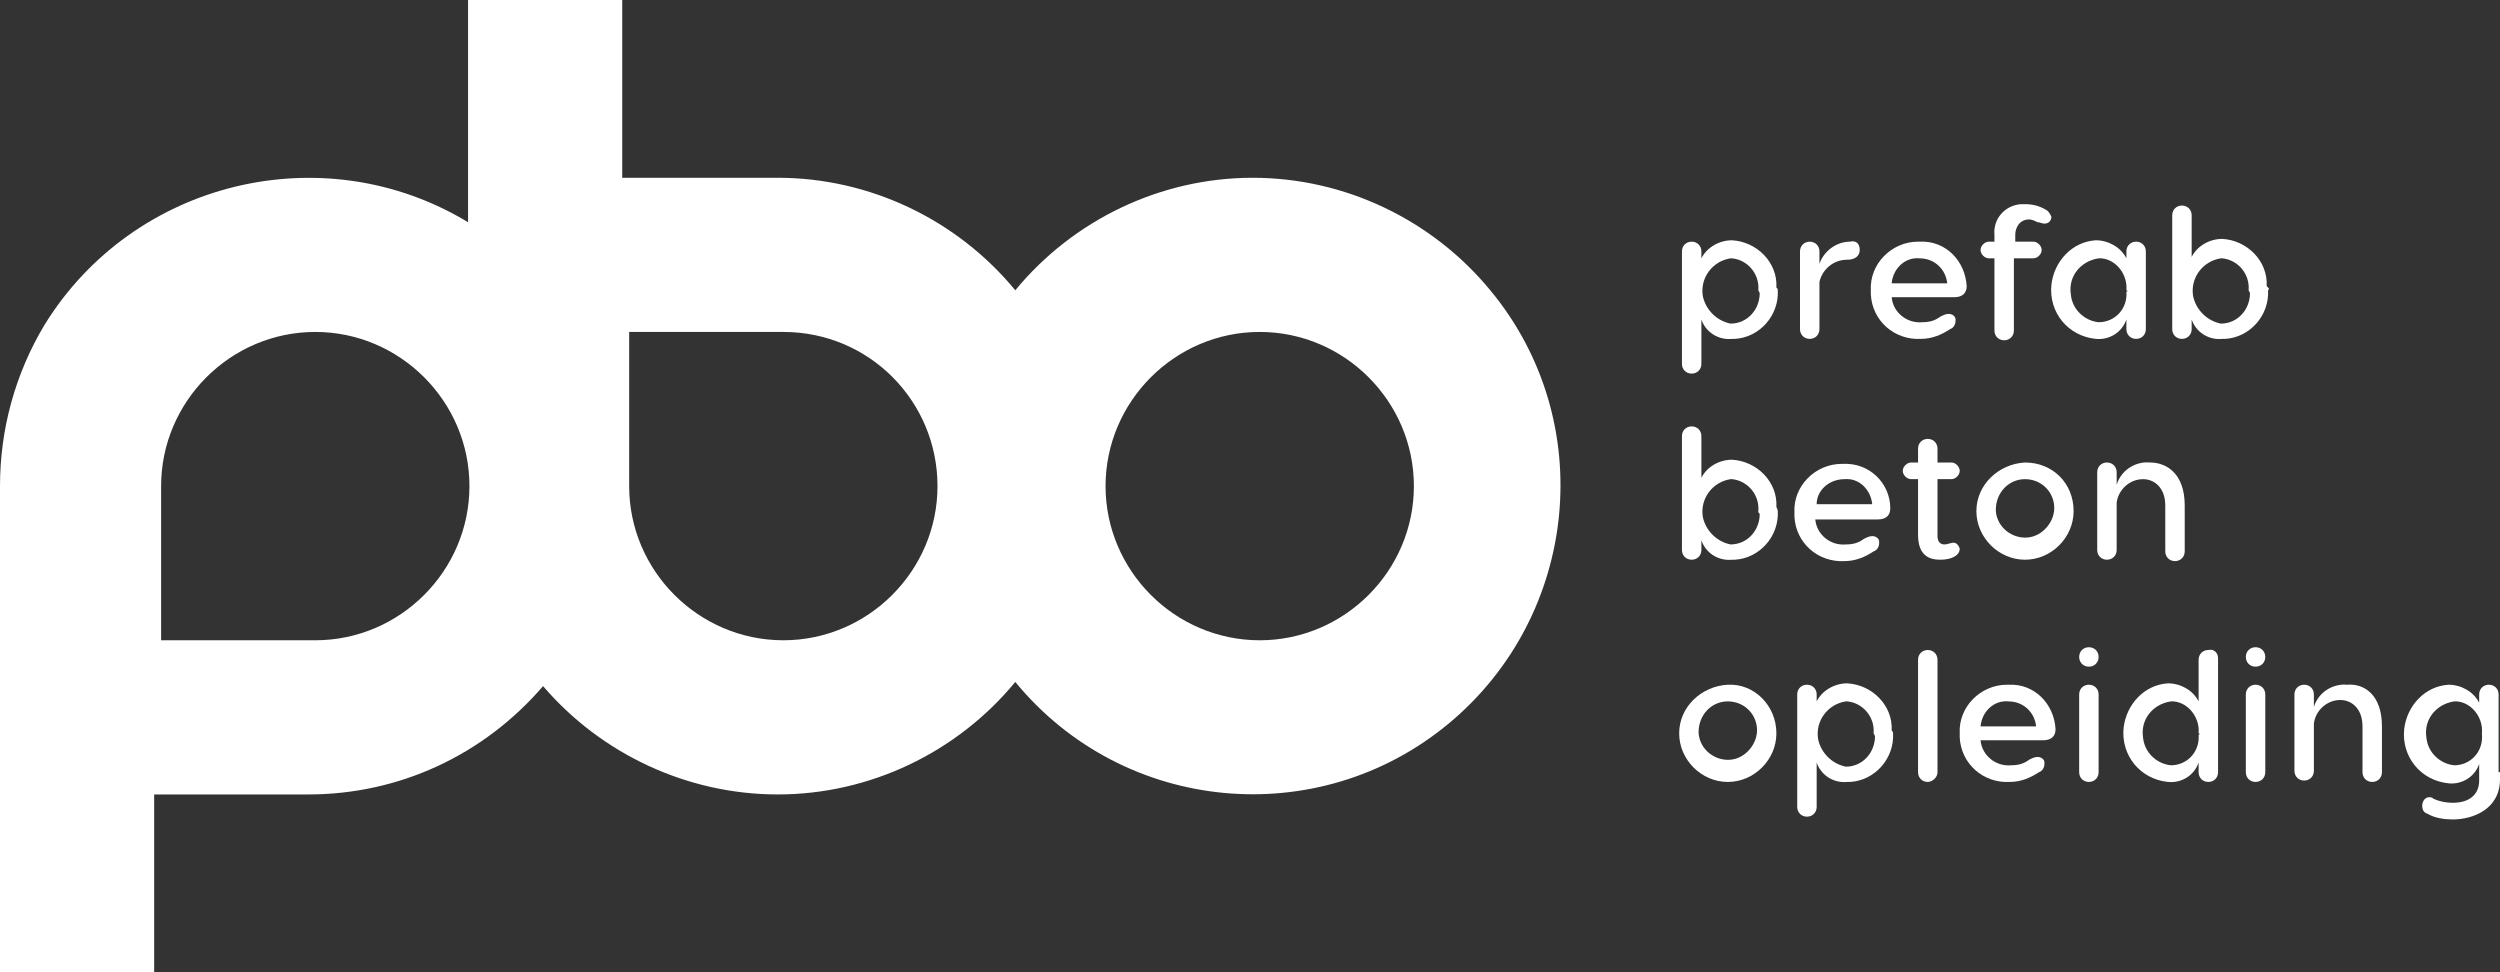 <?xml version="1.0" encoding="utf-8"?>
<!-- Generator: Adobe Illustrator 27.2.0, SVG Export Plug-In . SVG Version: 6.00 Build 0)  -->
<svg version="1.1" id="Group_892" xmlns="http://www.w3.org/2000/svg" xmlns:xlink="http://www.w3.org/1999/xlink" x="0px" y="0px"
	 viewBox="0 0 180 70" style="enable-background:new 0 0 180 70;" xml:space="preserve">
<rect x="0" y="0" width="180" height="70" fill="#333333" stroke="none"/>
<style type="text/css">
	.st0{fill:#FFFFFF;}
</style>
<g>
	<g id="Group_748">
		<path id="Path_470" class="st0" d="M90.2,12.8c-6.6,0-12.9,3-17.1,8.1c-4.2-5.1-10.5-8.1-17.1-8.1H44.8V0H33.7v16
			C23.3,9.7,9.6,13,3.2,23.4C1.1,26.9,0,30.9,0,35v35h11.1V57.2h11.1c6.5,0,12.6-2.8,16.9-7.8c4.2,4.9,10.4,7.8,16.9,7.8l0,0
			c6.6,0,12.9-3,17.1-8.1c7.8,9.5,21.8,10.8,31.2,3s10.8-21.8,3-31.2C103.1,15.8,96.8,12.8,90.2,12.8 M33.8,35
			c0,6.1-5,11.1-11.1,11.1H11.6V35c0-6.1,5-11.1,11.1-11.1C28.8,23.9,33.8,28.9,33.8,35C33.8,35,33.8,35,33.8,35z M67.5,35
			c0,6.1-5,11.1-11.1,11.1c-6.1,0-11.1-5-11.1-11.1V23.9h11.1C62.6,23.9,67.5,28.9,67.5,35z M90.7,46.1c-6.1,0-11.1-5-11.1-11.1
			c0-6.1,5-11.1,11.1-11.1c6.1,0,11.1,5,11.1,11.1v0C101.8,41.1,96.8,46.1,90.7,46.1"/>
		<path id="Path_471" class="st0" d="M128,20.9c0.1,1.8-1.3,3.4-3.1,3.5c-0.1,0-0.1,0-0.2,0c-1,0.1-1.9-0.5-2.2-1.4v0.7
			c0,0,0,0.1,0,0.1v2.4c0,0.4-0.3,0.7-0.7,0.7c-0.4,0-0.7-0.3-0.7-0.7l0,0v-8.1c0-0.4,0.3-0.7,0.7-0.7c0.4,0,0.7,0.3,0.7,0.7v0.5
			c0.4-0.8,1.3-1.3,2.2-1.3c1.8,0.1,3.3,1.6,3.2,3.4C128,20.8,128,20.8,128,20.9 M126.6,20.9c0.1-1.2-0.8-2.2-1.9-2.3
			c0,0-0.1,0-0.1,0c-1.3,0.2-2.2,1.4-2,2.7c0.2,1,1,1.8,2,2c1.2,0,2.1-1,2.1-2.2C126.6,20.9,126.6,20.9,126.6,20.9"/>
		<path id="Path_472" class="st0" d="M133.9,18c0,0.4-0.3,0.7-0.9,0.7c-1,0-1.8,0.7-2,1.6v3.4c0,0.4-0.3,0.7-0.7,0.7
			c-0.4,0-0.7-0.3-0.7-0.7v-5.6c0-0.4,0.3-0.7,0.7-0.7c0.4,0,0.7,0.3,0.7,0.7V19c0.3-0.9,1.2-1.6,2.2-1.6
			C133.6,17.3,133.9,17.5,133.9,18C133.9,17.9,133.9,18,133.9,18"/>
		<path id="Path_473" class="st0" d="M141.6,20.6c0,0.5-0.3,0.8-0.9,0.8l-4.5,0c0.1,1.1,1.1,1.9,2.2,1.8c0.5,0,0.9-0.1,1.3-0.4
			c0.2-0.1,0.4-0.2,0.6-0.2c0.3,0,0.5,0.2,0.5,0.4c0,0,0,0,0,0.1c0,0.2-0.1,0.5-0.4,0.6c-0.6,0.4-1.3,0.7-2.1,0.7
			c-1.9,0.1-3.5-1.3-3.6-3.2c0-0.1,0-0.2,0-0.3c-0.1-1.9,1.5-3.5,3.4-3.5c0,0,0.1,0,0.1,0C140.1,17.3,141.5,18.8,141.6,20.6
			 M136.2,20.4h4c-0.1-1-0.9-1.8-2-1.8C137.2,18.5,136.3,19.3,136.2,20.4"/>
		<path id="Path_474" class="st0" d="M147.7,15.6c0,0.3-0.2,0.5-0.5,0.5c0,0,0,0,0,0c-0.2,0-0.3-0.1-0.5-0.1
			c-0.2-0.1-0.4-0.2-0.6-0.2c-0.7,0-1,0.6-1,1.1v0.5h1.3c0.3,0,0.6,0.3,0.6,0.6s-0.3,0.6-0.6,0.6c0,0,0,0,0,0H145v5.2
			c0,0.4-0.3,0.7-0.7,0.7s-0.7-0.3-0.7-0.7v-5.2h-0.4c-0.3,0-0.6-0.3-0.6-0.6s0.3-0.6,0.6-0.6c0,0,0,0,0,0h0.4v-0.5
			c-0.1-1.1,0.7-2.1,1.9-2.2c0.1,0,0.2,0,0.3,0c0.5,0,1,0.1,1.5,0.4C147.5,15.2,147.6,15.4,147.7,15.6"/>
		<path id="Path_475" class="st0" d="M153.1,18.6v-0.5c0-0.4,0.3-0.7,0.7-0.7c0.4,0,0.7,0.3,0.7,0.7v5.6c0,0.4-0.3,0.7-0.7,0.7
			c-0.4,0-0.7-0.3-0.7-0.7V23c-0.3,0.9-1.2,1.5-2.2,1.4c-2-0.2-3.4-1.9-3.2-3.9c0.2-1.7,1.5-3.1,3.2-3.2
			C151.8,17.3,152.7,17.8,153.1,18.6 M153.1,20.9c0.1-1.1-0.7-2.2-1.8-2.3c-0.1,0-0.1,0-0.2,0c-1.3,0.2-2.2,1.3-2,2.6
			c0.1,1.1,1,1.9,2,2c1.2,0,2.1-1,2-2.2C153.2,21,153.2,20.9,153.1,20.9"/>
		<path id="Path_476" class="st0" d="M163.3,20.9c0.1,1.8-1.3,3.4-3.1,3.5c-0.1,0-0.1,0-0.2,0c-1,0.1-1.9-0.5-2.2-1.4v0.7
			c0,0.4-0.3,0.7-0.7,0.7c-0.4,0-0.7-0.3-0.7-0.7v-8.2c0-0.4,0.3-0.7,0.7-0.7c0.4,0,0.7,0.3,0.7,0.7v2.4c0,0,0,0.1,0,0.1v0.5
			c0.4-0.8,1.3-1.3,2.2-1.3c1.8,0.1,3.3,1.6,3.2,3.4C163.4,20.8,163.4,20.8,163.3,20.9 M161.9,20.9c0.1-1.2-0.8-2.2-1.9-2.3
			c0,0-0.1,0-0.1,0c-1.3,0.2-2.2,1.4-2,2.7c0.2,1,1,1.8,2,2c1.2,0,2.1-1,2.1-2.2C161.9,20.9,161.9,20.9,161.9,20.9"/>
		<path id="Path_477" class="st0" d="M128,36.8c0.1,1.8-1.3,3.4-3.1,3.5c-0.1,0-0.1,0-0.2,0c-1,0.1-1.9-0.5-2.2-1.4v0.7
			c0,0.4-0.3,0.7-0.7,0.7c-0.4,0-0.7-0.3-0.7-0.7v-8.2c0-0.4,0.3-0.7,0.7-0.7c0.4,0,0.7,0.3,0.7,0.7v2.4c0,0,0,0.1,0,0.1v0.5
			c0.4-0.8,1.3-1.3,2.2-1.3c1.8,0.1,3.3,1.6,3.2,3.4C128,36.7,128,36.8,128,36.8 M126.6,36.8c0.1-1.2-0.8-2.2-1.9-2.3
			c0,0-0.1,0-0.1,0c-1.3,0.2-2.2,1.4-2,2.7c0.2,1,1,1.8,2,2c1.2,0,2.1-1,2.1-2.2C126.6,36.9,126.6,36.9,126.6,36.8"/>
		<path id="Path_478" class="st0" d="M136.1,36.6c0,0.5-0.3,0.8-0.9,0.8l-4.5,0c0.1,1.1,1.1,1.9,2.2,1.8c0.5,0,0.9-0.1,1.3-0.4
			c0.2-0.1,0.4-0.2,0.6-0.2c0.3,0,0.5,0.2,0.5,0.4c0,0,0,0,0,0.1c0,0.2-0.1,0.5-0.4,0.6c-0.6,0.4-1.3,0.7-2.1,0.7
			c-1.9,0.1-3.5-1.3-3.6-3.2c0-0.1,0-0.2,0-0.3c-0.1-1.9,1.5-3.5,3.4-3.5c0,0,0.1,0,0.1,0C134.6,33.3,136.1,34.8,136.1,36.6
			 M130.8,36.3h4c-0.1-1-0.9-1.9-2-1.8C131.7,34.5,130.8,35.3,130.8,36.3"/>
		<path id="Path_479" class="st0" d="M141.1,39.5c0,0.5-0.6,0.8-1.4,0.8c-0.8,0-1.6-0.3-1.6-1.8v-4h-0.5c-0.3,0-0.6-0.3-0.6-0.6
			s0.3-0.6,0.6-0.6h0.5v-1c0-0.4,0.3-0.7,0.7-0.7s0.7,0.3,0.7,0.7v1h1c0.3,0,0.6,0.3,0.6,0.6s-0.3,0.6-0.6,0.6h-1v4.1
			c0,0.4,0.2,0.6,0.5,0.6c0.2,0,0.4-0.1,0.5-0.1c0.3-0.1,0.5,0.1,0.6,0.4C141.1,39.4,141.1,39.5,141.1,39.5"/>
		<path id="Path_480" class="st0" d="M149.3,36.8c0,1.9-1.6,3.5-3.5,3.5s-3.5-1.6-3.5-3.5c0-1.9,1.6-3.4,3.5-3.5
			C147.8,33.3,149.3,34.8,149.3,36.8C149.3,36.8,149.3,36.8,149.3,36.8 M143.7,36.8c0.1,1.2,1.2,2,2.3,1.9s2-1.2,1.9-2.3
			c-0.1-1.1-1-1.9-2.1-1.9c-1.2,0-2.1,1-2.1,2.2C143.7,36.7,143.7,36.8,143.7,36.8"/>
		<path id="Path_481" class="st0" d="M157.3,36.4v3.3c0,0.4-0.3,0.7-0.7,0.7c-0.4,0-0.7-0.3-0.7-0.7v-3.3c0-1.3-0.8-1.9-1.6-1.9
			c-1,0-1.8,0.8-1.9,1.7v3.4c0,0.4-0.3,0.7-0.7,0.7c-0.4,0-0.7-0.3-0.7-0.7V34c0-0.4,0.3-0.7,0.7-0.7c0.4,0,0.7,0.3,0.7,0.7v0.9
			c0.3-1,1.3-1.7,2.4-1.6C156,33.3,157.3,34.1,157.3,36.4"/>
		<path id="Path_482" class="st0" d="M127.9,52.8c0,1.9-1.6,3.5-3.5,3.5s-3.5-1.6-3.5-3.5c0-1.9,1.6-3.4,3.5-3.5
			C126.3,49.2,127.9,50.8,127.9,52.8C127.9,52.7,127.9,52.7,127.9,52.8 M122.3,52.8c0.1,1.2,1.2,2,2.3,1.9s2-1.2,1.9-2.3
			c-0.1-1.1-1-1.9-2.1-1.9c-1.2,0-2.1,1-2.1,2.2C122.3,52.7,122.3,52.7,122.3,52.8"/>
		<path id="Path_483" class="st0" d="M136.3,52.8c0.1,1.8-1.3,3.4-3.1,3.5c-0.1,0-0.1,0-0.2,0c-1,0.1-1.9-0.5-2.2-1.4v0.7
			c0,0,0,0.1,0,0.1v2.4c0,0.4-0.3,0.7-0.7,0.7c-0.4,0-0.7-0.3-0.7-0.7V50c0-0.4,0.3-0.7,0.7-0.7c0.4,0,0.7,0.3,0.7,0.7v0.5
			c0.4-0.8,1.3-1.3,2.2-1.3c1.8,0.1,3.3,1.6,3.2,3.4C136.3,52.7,136.3,52.7,136.3,52.8 M134.9,52.8c0.1-1.2-0.8-2.2-1.9-2.3
			c0,0-0.1,0-0.1,0c-1.3,0.2-2.2,1.4-2,2.7c0.2,1,1,1.8,2,2c1.2,0,2.1-1,2.1-2.2C134.9,52.8,134.9,52.8,134.9,52.8"/>
		<path id="Path_484" class="st0" d="M138.8,56.3c-0.4,0-0.7-0.3-0.7-0.7v-8.1c0-0.4,0.3-0.7,0.7-0.7c0.4,0,0.7,0.3,0.7,0.7v8.1
			C139.5,56,139.1,56.3,138.8,56.3"/>
		<path id="Path_485" class="st0" d="M148,52.5c0,0.5-0.3,0.8-0.9,0.8l-4.5,0c0.1,1.1,1.1,1.9,2.2,1.8c0.5,0,0.9-0.1,1.3-0.4
			c0.2-0.1,0.4-0.2,0.6-0.2c0.3,0,0.5,0.2,0.5,0.4c0,0,0,0,0,0.1c0,0.2-0.1,0.5-0.4,0.6c-0.6,0.4-1.3,0.7-2.1,0.7
			c-1.9,0.1-3.5-1.3-3.6-3.2c0-0.1,0-0.2,0-0.3c-0.1-1.9,1.5-3.5,3.4-3.5c0,0,0.1,0,0.1,0C146.5,49.2,147.9,50.7,148,52.5
			 M142.6,52.3h4c-0.1-1-0.9-1.8-2-1.8C143.6,50.4,142.7,51.2,142.6,52.3"/>
		<path id="Path_486" class="st0" d="M149.7,47.3c0-0.4,0.3-0.7,0.7-0.7s0.7,0.3,0.7,0.7c0,0.4-0.3,0.7-0.7,0.7c0,0,0,0,0,0
			C150,48,149.7,47.7,149.7,47.3 M151.1,50v5.6c0,0.4-0.3,0.7-0.7,0.7c-0.4,0-0.7-0.3-0.7-0.7V50c0-0.4,0.3-0.7,0.7-0.7
			C150.8,49.3,151.1,49.6,151.1,50"/>
		<path id="Path_487" class="st0" d="M159.7,47.4v8.2c0,0.4-0.3,0.7-0.7,0.7c-0.4,0-0.7-0.3-0.7-0.7v-0.7c-0.3,0.9-1.2,1.5-2.2,1.4
			c-2-0.2-3.4-1.9-3.2-3.9c0.2-1.7,1.5-3.1,3.2-3.2c0.9,0,1.8,0.5,2.2,1.3V50c0,0,0-0.1,0-0.1v-2.4c0-0.4,0.3-0.7,0.7-0.7
			C159.4,46.7,159.7,47,159.7,47.4 M158.3,52.8c0.1-1.1-0.7-2.2-1.8-2.3c-0.1,0-0.1,0-0.2,0c-1.3,0.2-2.2,1.3-2,2.6
			c0.1,1.1,1,1.9,2,2c1.2,0,2.1-1,2-2.2C158.4,52.9,158.4,52.8,158.3,52.8"/>
		<path id="Path_488" class="st0" d="M161.7,47.3c0-0.4,0.3-0.7,0.7-0.7s0.7,0.3,0.7,0.7c0,0.4-0.3,0.7-0.7,0.7c0,0,0,0,0,0
			C162,48,161.7,47.7,161.7,47.3 M163.1,50v5.6c0,0.4-0.3,0.7-0.7,0.7c-0.4,0-0.7-0.3-0.7-0.7V50c0-0.4,0.3-0.7,0.7-0.7
			C162.8,49.3,163.1,49.6,163.1,50"/>
		<path id="Path_489" class="st0" d="M171.5,52.3v3.3c0,0.4-0.3,0.7-0.7,0.7c-0.4,0-0.7-0.3-0.7-0.7v-3.3c0-1.3-0.8-1.9-1.6-1.9
			c-1,0-1.8,0.8-1.9,1.7v3.4c0,0.4-0.3,0.7-0.7,0.7c-0.4,0-0.7-0.3-0.7-0.7l0,0V50c0-0.4,0.3-0.7,0.7-0.7c0.4,0,0.7,0.3,0.7,0.7v0.9
			c0.3-1,1.3-1.7,2.4-1.6C170.2,49.2,171.5,50,171.5,52.3"/>
		<path id="Path_490" class="st0" d="M180,55.6c0,0,0,0.1,0,0.1v0.4c0,2.2-2,2.9-3.4,2.9c-0.6,0-1.3-0.1-1.8-0.4
			c-0.3-0.1-0.4-0.3-0.4-0.6c0-0.3,0.2-0.6,0.5-0.6c0,0,0,0,0,0c0.1,0,0.2,0,0.3,0.1c0.4,0.2,0.9,0.3,1.4,0.3c1.2,0,1.9-0.6,1.9-1.6
			v-1.2c-0.3,0.9-1.2,1.5-2.2,1.4c-2-0.2-3.4-1.9-3.2-3.9c0.2-1.7,1.5-3.1,3.2-3.2c0.9,0,1.8,0.5,2.2,1.3V50c0-0.4,0.3-0.7,0.7-0.7
			c0.4,0,0.7,0.3,0.7,0.7V55.6z M178.7,52.8c0.1-1.1-0.7-2.2-1.8-2.3c-0.1,0-0.1,0-0.2,0c-1.3,0.2-2.2,1.3-2,2.6c0.1,1.1,1,1.9,2,2
			c1.2,0,2.1-1,2-2.2C178.7,52.9,178.7,52.8,178.7,52.8"/>
	</g>
</g>
</svg>
